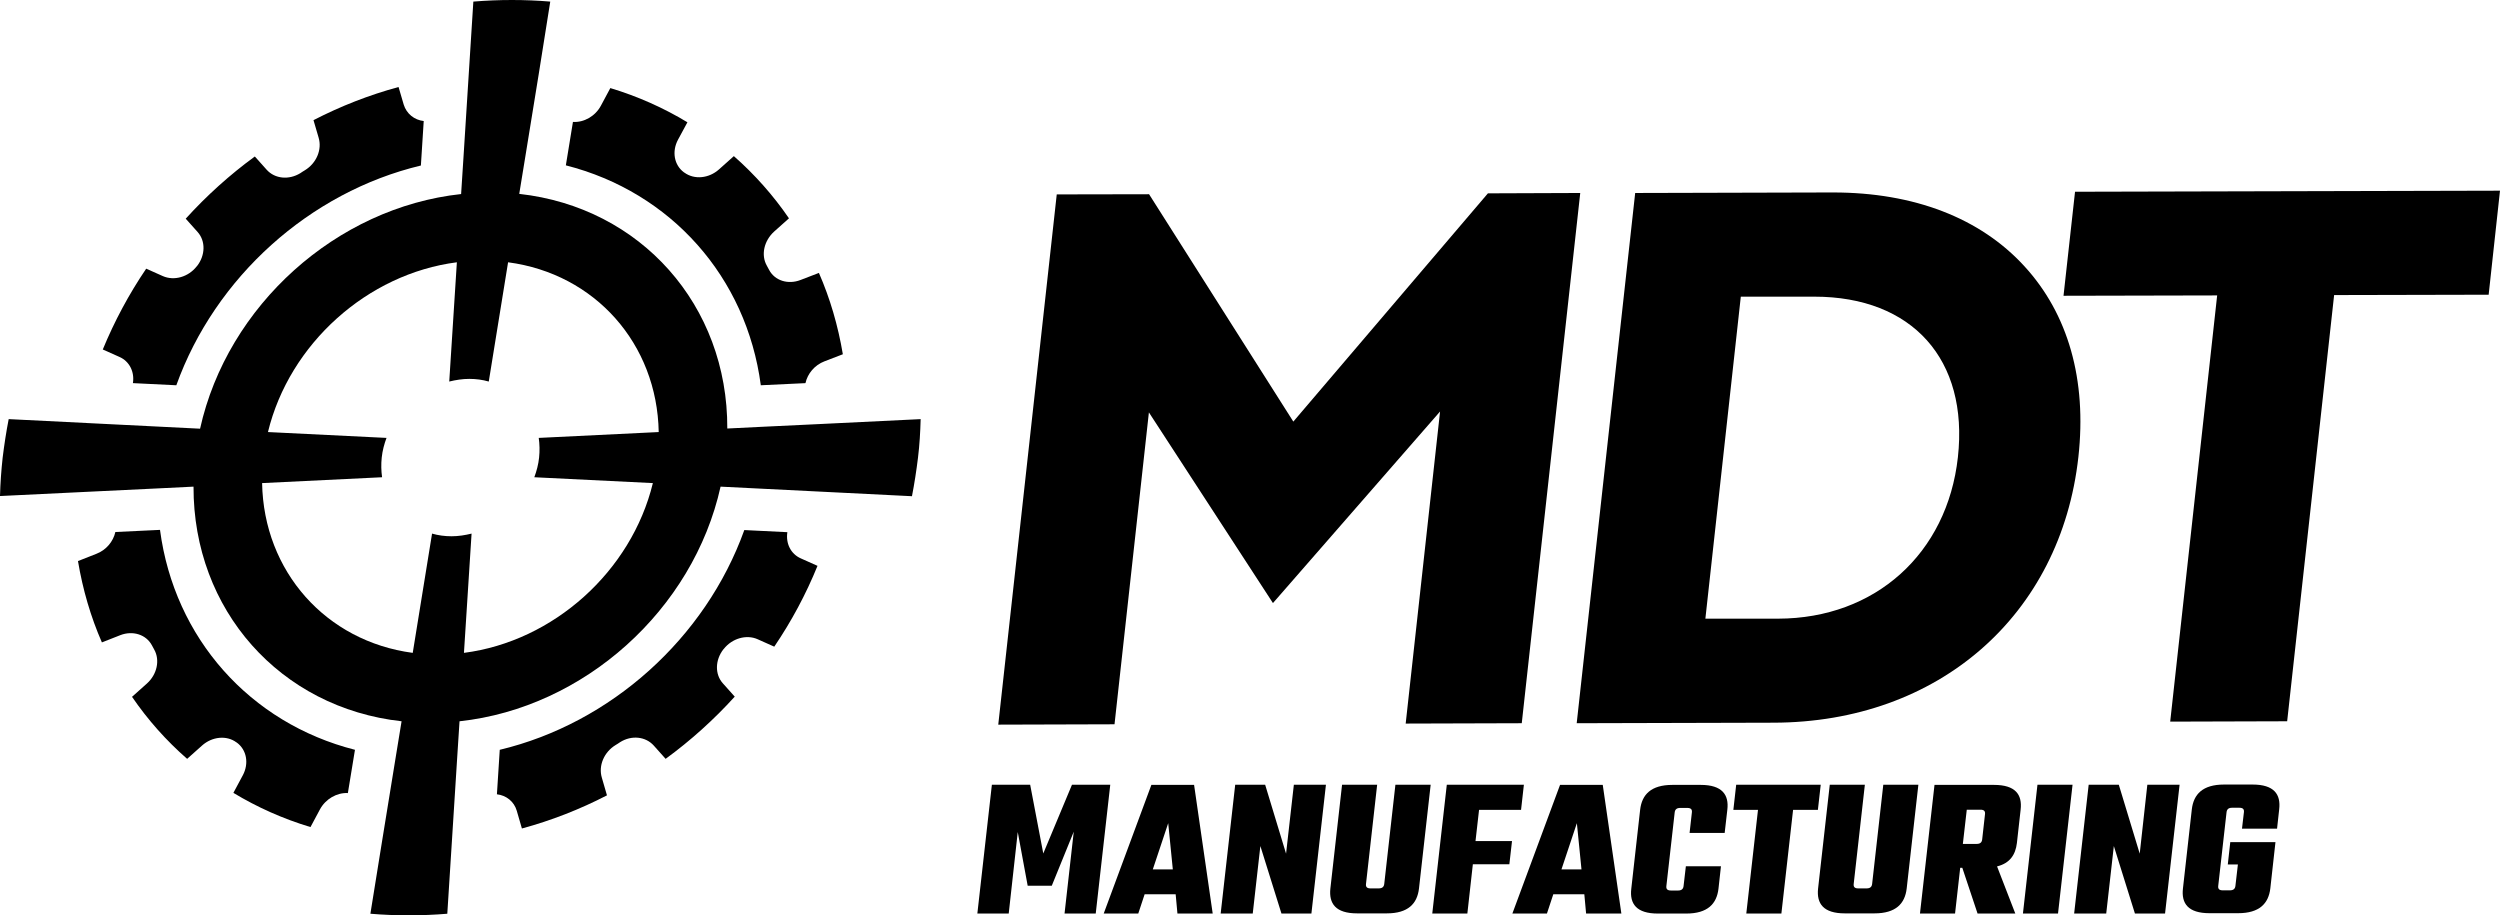 <?xml version="1.0" encoding="UTF-8"?>
<svg id="Layer_1" xmlns="http://www.w3.org/2000/svg" viewBox="0 0 141.07 51.65">
  <path d="M7.52,21.62l2.43.12c2.19-6.1,7.53-10.9,13.8-12.4l.16-2.51c-.53-.06-.97-.41-1.13-.93l-.29-.99c-1.66.45-3.27,1.08-4.8,1.87l.29.99c.2.67-.12,1.44-.78,1.84-.08.05-.17.1-.25.16-.65.4-1.44.32-1.9-.19l-.67-.75c-1.41,1.03-2.72,2.21-3.9,3.51l.67.75c.46.51.44,1.32-.03,1.92,0,0-.01.01-.02.02-.47.6-1.27.83-1.91.55l-.94-.42c-.97,1.43-1.79,2.96-2.45,4.56l.94.42c.57.25.86.85.76,1.48"/>
  <path d="M42.92,21.74l2.53-.12c.12-.54.52-1.02,1.07-1.23l1.04-.4c-.27-1.61-.72-3.15-1.35-4.59l-1.04.4c-.7.27-1.45.04-1.77-.57-.04-.08-.09-.16-.13-.24-.34-.6-.16-1.4.41-1.92l.84-.75c-.89-1.3-1.93-2.47-3.11-3.51l-.84.75c-.57.51-1.39.59-1.95.18,0,0-.01,0-.02-.01-.56-.41-.7-1.18-.34-1.85l.53-.98c-1.34-.81-2.79-1.46-4.35-1.93l-.53.99c-.32.6-.96.96-1.58.92l-.4,2.45c5.93,1.51,10.19,6.3,11,12.4"/>
  <path d="M44.43,30.03l-2.43-.12c-2.19,6.1-7.53,10.9-13.8,12.4l-.16,2.51c.53.06.97.41,1.12.93l.29,1c1.66-.45,3.27-1.08,4.8-1.87l-.29-1c-.2-.67.12-1.44.78-1.84.08-.05.17-.1.25-.16.65-.41,1.44-.32,1.9.19l.67.75c1.41-1.03,2.72-2.21,3.9-3.51l-.67-.75c-.46-.51-.44-1.32.03-1.92,0,0,.01-.01.02-.02.47-.6,1.28-.83,1.91-.55l.94.42c.97-1.43,1.79-2.96,2.44-4.56l-.94-.42c-.57-.25-.86-.85-.76-1.48"/>
  <path d="M9.03,29.9l-2.52.12c-.12.54-.52,1.02-1.07,1.23l-1.04.41c.27,1.61.72,3.15,1.35,4.59l1.04-.41c.7-.27,1.45-.04,1.78.57.04.08.09.16.13.24.34.6.16,1.41-.41,1.92l-.84.75c.89,1.3,1.93,2.47,3.11,3.5l.84-.75c.57-.51,1.39-.59,1.94-.18,0,0,.01,0,.02.01.56.41.7,1.18.34,1.85l-.53.99c1.34.81,2.79,1.46,4.35,1.93l.53-.99c.32-.6.96-.96,1.58-.93l.4-2.44c-5.93-1.51-10.19-6.3-11-12.4"/>
  <path d="M30.42,25.82c-.04.39-.14.76-.27,1.11l6.69.33c-1.21,4.98-5.61,8.93-10.66,9.58l.43-6.73c-.37.09-.74.15-1.13.15s-.75-.05-1.1-.15l-1.09,6.73c-4.9-.65-8.41-4.6-8.5-9.58l6.77-.33c-.05-.36-.06-.73-.02-1.11.04-.39.14-.76.27-1.11l-6.69-.33c1.21-4.98,5.61-8.93,10.66-9.58l-.43,6.73c.37-.09.74-.15,1.13-.15s.75.05,1.1.15l1.09-6.73c4.91.65,8.41,4.6,8.5,9.58l-6.77.33c.05.35.06.73.02,1.11M51.96,23.65l-5.74.28-3.15.15-2.03.1c.03-6.95-4.88-12.48-11.74-13.24l.33-2.02.77-4.74L31.05.09c-.71-.06-1.43-.09-2.16-.09s-1.46.03-2.18.09l-.26,4.1-.3,4.74-.13,2.02c-7.03.76-13.19,6.29-14.73,13.24l-10.8-.54c-.14.72-.25,1.44-.34,2.17-.08.73-.13,1.45-.15,2.17l4.13-.2,4.76-.23,2.03-.1c-.02,6.95,4.88,12.48,11.74,13.24l-.33,2.02-.77,4.74-.66,4.1c.71.06,1.43.09,2.16.09s1.46-.03,2.18-.09l.26-4.1.3-4.74.13-2.02c7.03-.76,13.19-6.29,14.73-13.24l10.8.54c.14-.72.25-1.44.34-2.17s.13-1.45.15-2.17"/>
  <path d="M96.23,34.92l2-18.18h4.12s.03,0,.03,0c5.53,0,8.71,3.55,8.1,9.06-.6,5.44-4.67,9.1-10.14,9.11h-4.12ZM103.45,10.86h-.06l-11.12.03-3.3,29.92,11.11-.03c9.3-.02,16.21-6.05,17.2-15,.48-4.34-.57-8.06-3.05-10.76-2.49-2.72-6.23-4.16-10.79-4.16"/>
  <polygon points="83.96 10.91 72.98 23.79 64.84 10.96 59.63 10.97 56.33 40.89 62.89 40.87 64.83 23.27 71.83 34.03 81.26 23.22 79.32 40.83 85.87 40.81 89.17 10.89 83.96 10.91"/>
  <polygon points="140.43 16.63 141.07 10.76 117.09 10.82 116.44 16.69 125.11 16.67 122.46 40.72 129.06 40.7 131.71 16.65 140.43 16.63"/>
  <polygon points="57.99 49.98 57.43 46.95 56.92 51.55 55.15 51.55 55.97 44.28 58.13 44.28 58.87 48.16 60.49 44.28 62.65 44.28 61.83 51.55 60.07 51.55 60.59 46.93 59.35 49.98 57.99 49.98"/>
  <path d="M66.18,49.06l-.26-2.61-.87,2.61h1.13ZM66.33,50.46h-1.74l-.36,1.09h-1.95l2.69-7.26h2.41l1.05,7.26h-1.99l-.1-1.09Z"/>
  <polygon points="74.82 44.28 74 51.55 72.31 51.55 71.12 47.74 70.69 51.55 68.88 51.55 69.7 44.28 71.39 44.28 72.57 48.17 73.01 44.28 74.82 44.28"/>
  <path d="M80.73,44.28l-.66,5.86c-.1.85-.61,1.4-1.82,1.4h-1.67c-1.21,0-1.6-.55-1.51-1.4l.66-5.86h1.98l-.63,5.6c-.02.17.06.25.25.25h.47c.19,0,.29-.08.31-.25l.63-5.6h1.98Z"/>
  <polygon points="83.46 45.7 83.26 47.46 85.32 47.46 85.17 48.77 83.11 48.77 82.8 51.55 80.82 51.55 81.64 44.28 85.99 44.28 85.83 45.7 83.46 45.7"/>
  <path d="M89.24,49.06l-.26-2.61-.87,2.61h1.13ZM89.39,50.46h-1.74l-.36,1.09h-1.95l2.69-7.26h2.41l1.05,7.26h-1.99l-.1-1.09Z"/>
  <path d="M95.34,47l.13-1.16c.02-.17-.06-.25-.26-.25h-.4c-.19,0-.29.08-.31.25l-.47,4.16c-.02.17.06.25.26.25h.4c.19,0,.29-.08.31-.25l.13-1.12h1.98l-.14,1.27c-.1.85-.61,1.4-1.82,1.4h-1.6c-1.21,0-1.6-.55-1.5-1.4l.5-4.46c.1-.85.61-1.4,1.82-1.4h1.6c1.21,0,1.6.56,1.5,1.4l-.15,1.31h-1.98Z"/>
  <polygon points="102.58 45.7 101.18 45.7 100.52 51.55 98.54 51.55 99.2 45.7 97.81 45.7 97.97 44.28 102.74 44.28 102.58 45.7"/>
  <g>
    <path d="M108.25,44.28l-.66,5.86c-.1.85-.61,1.4-1.82,1.4h-1.67c-1.21,0-1.6-.55-1.51-1.4l.66-5.86h1.98l-.63,5.6c-.02.17.06.25.25.25h.48c.19,0,.29-.08.31-.25l.63-5.6h1.98Z"/>
    <path d="M110.98,45.7l-.22,1.92h.78c.19,0,.29-.08.31-.25l.16-1.43c.02-.17-.06-.25-.25-.25h-.78ZM110.73,48.97h-.12l-.29,2.58h-1.98l.82-7.26h3.36c1.21,0,1.6.55,1.5,1.4l-.21,1.88c-.08.67-.4,1.14-1.12,1.32l1.03,2.66h-2.13l-.86-2.58Z"/>
  </g>
  <polygon points="116.95 44.28 116.13 51.55 114.15 51.55 114.97 44.28 116.95 44.28"/>
  <polygon points="122.99 44.28 122.17 51.55 120.47 51.55 119.28 47.74 118.85 51.55 117.04 51.55 117.86 44.28 119.56 44.28 120.74 48.17 121.17 44.28 122.99 44.28"/>
  <path d="M126.51,46.77l.11-.94c.02-.17-.06-.25-.26-.25h-.41c-.19,0-.29.08-.31.25l-.47,4.16c-.02.17.06.25.25.25h.41c.19,0,.29-.08.31-.25l.14-1.21h-.57l.14-1.26h2.55l-.29,2.61c-.1.85-.61,1.4-1.82,1.4h-1.61c-1.21,0-1.6-.55-1.5-1.4l.5-4.46c.1-.85.61-1.4,1.82-1.4h1.61c1.21,0,1.6.55,1.5,1.4l-.12,1.09h-1.98Z"/>
</svg>